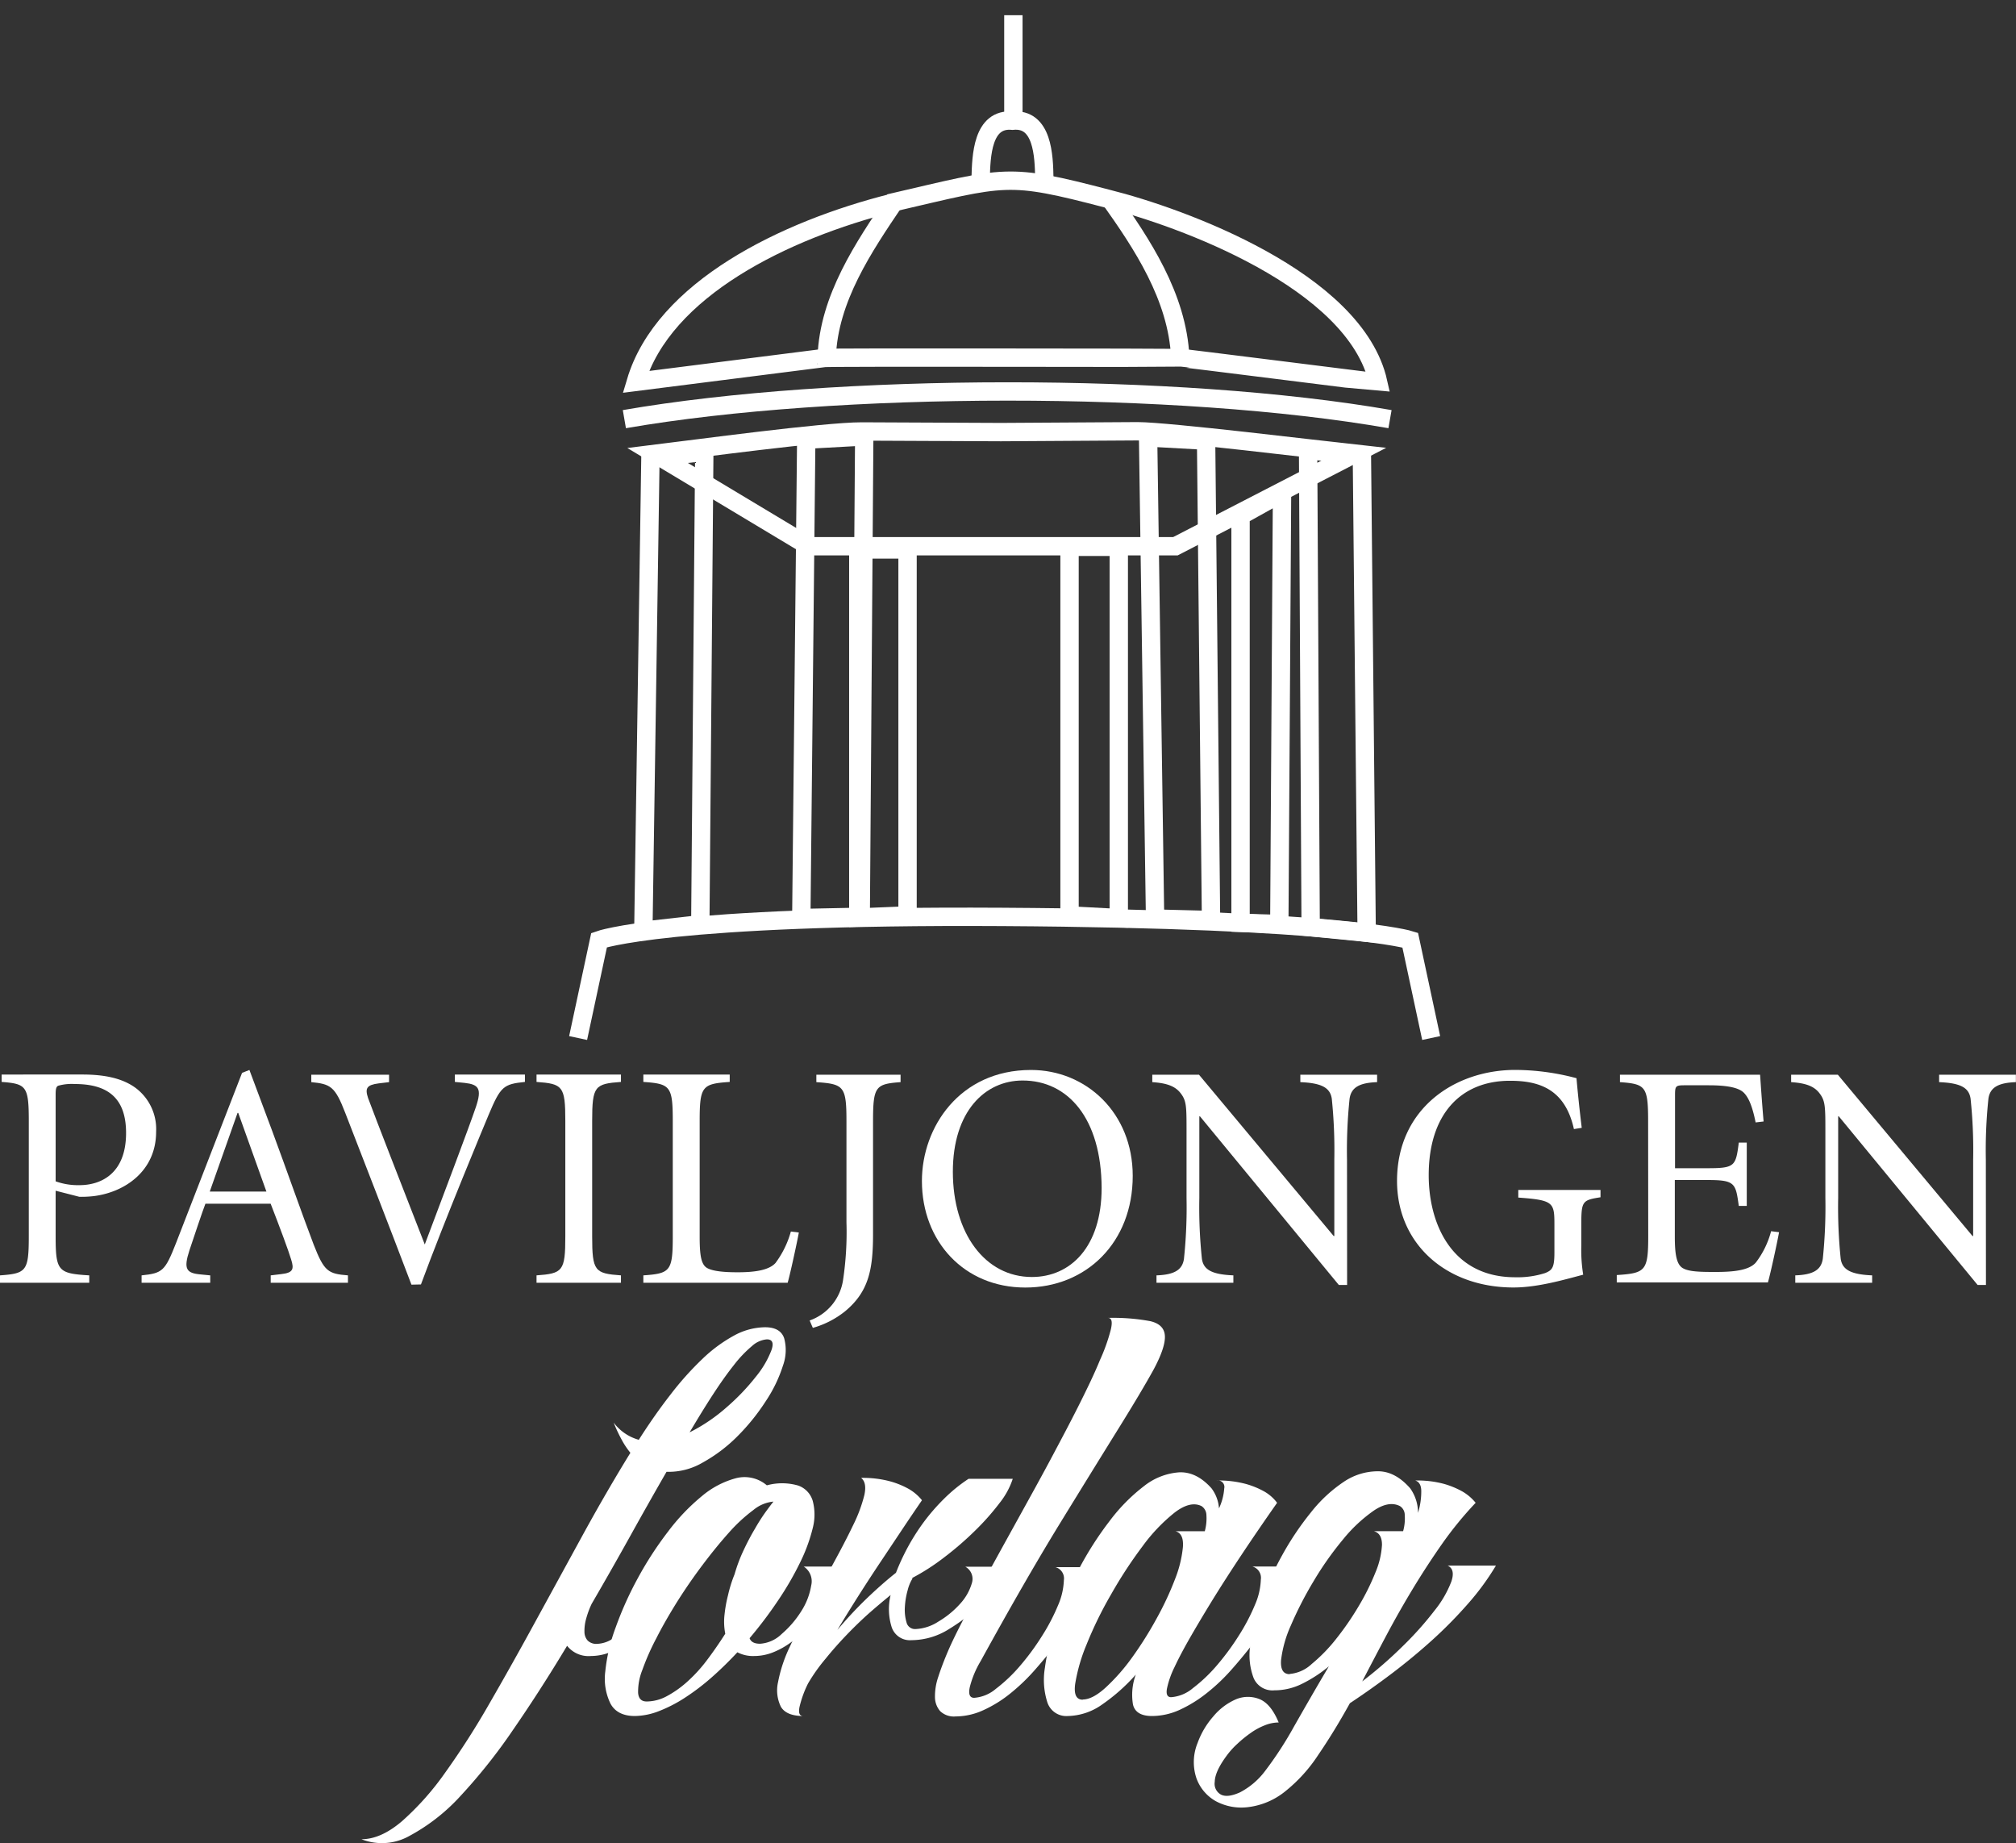 <svg id="Layer_1" data-name="Layer 1" xmlns="http://www.w3.org/2000/svg" viewBox="0 0 384.43 351.41"><rect x="0" y="0" width="384.43" height="351.41" fill="#333333" stroke="none"/><defs><style>.cls-1{fill:#fff;}.cls-2,.cls-3{fill:none;}.cls-2{stroke:#fff;stroke-miterlimit:10;stroke-width:3.5px;}</style></defs><path class="cls-1" d="M68.92,356.39q3.72,0,7.76-3.46a53,53,0,0,0,8.2-9.22,153.52,153.52,0,0,0,8.51-13.3q4.35-7.53,8.82-15.73l9-16.45q4.52-8.24,9-15.51a15.43,15.43,0,0,1-1.68-2.53,29.57,29.57,0,0,1-1.51-3.23,9,9,0,0,0,4.79,3.28q3-4.71,6.07-8.65a58.54,58.54,0,0,1,6.07-6.78,28,28,0,0,1,6-4.43,12.57,12.57,0,0,1,5.94-1.6c1.95,0,3.16.7,3.64,2.09a8.66,8.66,0,0,1-.23,5.23,26.74,26.74,0,0,1-3.28,6.78,40.36,40.36,0,0,1-5.4,6.69,29.42,29.42,0,0,1-6.61,5,12.83,12.83,0,0,1-6.91,1.77q-3.37,5.85-6.92,12.24t-7.36,12.94a17,17,0,0,0-1.06,2.88,8.35,8.35,0,0,0-.31,2.44,2.49,2.49,0,0,0,.62,1.68,2.35,2.35,0,0,0,1.82.62,5.75,5.75,0,0,0,2.79-.88,14.29,14.29,0,0,0,2.93-2.26,25,25,0,0,0,2.57-3.06,13.83,13.83,0,0,0,1.77-3.33,7.06,7.06,0,0,0,.44-3,2.87,2.87,0,0,0-1.28-2.17h9.22a65.35,65.35,0,0,1-6.12,8.51q-1.43,1.59-3,3.15a26.29,26.29,0,0,1-3.33,2.74,17,17,0,0,1-3.54,1.91,10.15,10.15,0,0,1-3.68.71,5.2,5.2,0,0,1-4.52-1.95q-5.06,8.42-10.2,15.87A106.48,106.48,0,0,1,87.85,348.1a36.61,36.61,0,0,1-9.8,7.67A10.67,10.67,0,0,1,68.92,356.39Zm77.31-95.3a4.8,4.8,0,0,0-2.84,1.28,23.29,23.29,0,0,0-3.46,3.64q-1.86,2.34-4,5.63c-1.42,2.18-2.89,4.58-4.43,7.18A33,33,0,0,0,138.6,274a41.81,41.81,0,0,0,5.59-5.86,18,18,0,0,0,2.92-5C147.59,261.78,147.29,261.09,146.23,261.09Z" transform="translate(0 -5.74)"/><path class="cls-1" d="M143.81,321.46a6.45,6.45,0,0,1-3.2-.71q-2.38,2.56-4.91,4.79a43.44,43.44,0,0,1-5.06,3.85,26.8,26.8,0,0,1-5,2.58,13.11,13.11,0,0,1-4.57.93c-2.24,0-3.8-.79-4.65-2.35a10.77,10.77,0,0,1-1-6.12,33.61,33.61,0,0,1,2-8.47,66,66,0,0,1,4.21-9.35,66.88,66.88,0,0,1,5.72-8.82,39.34,39.34,0,0,1,6.51-6.83,16.78,16.78,0,0,1,6.52-3.41,6.54,6.54,0,0,1,5.85,1.37,11,11,0,0,1,6,.05,4.4,4.4,0,0,1,2.75,2.92A10.21,10.21,0,0,1,155,297a31.92,31.92,0,0,1-2.4,6.57,59.08,59.08,0,0,1-4.21,7.27,79.82,79.82,0,0,1-5.45,7.22c.24.71.92,1.06,2,1.06a6.51,6.51,0,0,0,4.12-1.86,19,19,0,0,0,3.73-4.34,12.88,12.88,0,0,0,1.9-4.92,3.34,3.34,0,0,0-1.42-3.59h9.22a58.78,58.78,0,0,1-5.67,8.51C156,314,155,315.06,154,316.1a23.59,23.59,0,0,1-3.15,2.74,15.4,15.4,0,0,1-3.41,1.91A9.73,9.73,0,0,1,143.81,321.46Zm-3.73-15.6a29.86,29.86,0,0,1,1.78-4.7c.7-1.48,1.41-2.82,2.12-4a36,36,0,0,1,2-3.14c.65-.89,1.16-1.57,1.51-2a7,7,0,0,0-3.81,1.59,30.75,30.75,0,0,0-4.66,4.3q-2.43,2.71-5,6.12t-4.84,7c-1.5,2.4-2.85,4.73-4,7a46,46,0,0,0-2.7,6.11,11.14,11.14,0,0,0-.8,4.35c.09,1.09.63,1.64,1.64,1.64a8.19,8.19,0,0,0,3.81-1,19.8,19.8,0,0,0,3.9-2.75,28.64,28.64,0,0,0,3.77-4.12q1.81-2.4,3.5-5.05a11.87,11.87,0,0,1-.13-3.73,25.25,25.25,0,0,1,.66-3.63A25.51,25.51,0,0,1,140.08,305.86Z" transform="translate(0 -5.74)"/><path class="cls-1" d="M154.09,326.69a20.08,20.08,0,0,0-1.64,4.52c-.21,1.12,0,1.69.75,1.69-2.18,0-3.62-.6-4.3-1.78a7.1,7.1,0,0,1-.53-4.7,27.44,27.44,0,0,1,2.22-6.69q1.72-3.76,3.9-7.8t4.39-8.07c1.47-2.69,2.75-5.14,3.81-7.36a28,28,0,0,0,2.13-5.71c.35-1.6.14-2.69-.62-3.29a19.89,19.89,0,0,1,5.58.67,15.86,15.86,0,0,1,3.55,1.46,9,9,0,0,1,2.48,2.13c-1.18,1.72-2.45,3.59-3.81,5.63l-4.17,6.25q-2.13,3.19-4.21,6.47t-3.94,6.38a77.24,77.24,0,0,1,5.71-6.11q2.88-2.75,5.46-4.79a43.53,43.53,0,0,1,2.21-4.79,41.57,41.57,0,0,1,3.06-4.83A38.5,38.5,0,0,1,180,291.5a30,30,0,0,1,4.69-3.82h8.43a14.74,14.74,0,0,1-2.48,4.57,47.51,47.51,0,0,1-4.66,5.27,61.29,61.29,0,0,1-5.89,5.1,41.75,41.75,0,0,1-6.12,3.95c0,.06,0,.08,0,.08s0,0,0,.09a7.67,7.67,0,0,0-.89,2.18,14.67,14.67,0,0,0-.53,3.19,8.44,8.44,0,0,0,.31,2.92,1.66,1.66,0,0,0,1.73,1.29,8.63,8.63,0,0,0,4.34-1.42,17.34,17.34,0,0,0,4.13-3.37,9.88,9.88,0,0,0,2.26-3.95,2.64,2.64,0,0,0-1.24-3.14h9.22a47.62,47.62,0,0,1-6,7,36.28,36.28,0,0,1-6.25,4.83,13.52,13.52,0,0,1-7.23,2.17,3.66,3.66,0,0,1-3.77-2.43,11.45,11.45,0,0,1-.22-6.17q-2,1.61-4.21,3.55c-1.45,1.3-2.87,2.68-4.25,4.12s-2.71,2.94-3.95,4.48A33.32,33.32,0,0,0,154.09,326.69Z" transform="translate(0 -5.74)"/><path class="cls-1" d="M211.27,257a38.79,38.79,0,0,1,8.07.62q2.66.62,2.79,2.79T220,266.81q-2.31,4.2-6.83,11.47T202,296.37q-6.62,10.81-15,26.06a18.38,18.38,0,0,0-2.08,5q-.41,2,.84,2a7.2,7.2,0,0,0,4.16-1.73,29.55,29.55,0,0,0,4.57-4.34,46.92,46.92,0,0,0,4.21-5.72,37.7,37.7,0,0,0,3.06-5.85,13.11,13.11,0,0,0,1.11-4.79,2.23,2.23,0,0,0-1.6-2.48h9.22a103.72,103.72,0,0,1-8.77,14.27c-1.36,1.77-2.8,3.52-4.3,5.23a37.67,37.67,0,0,1-4.75,4.57,23.84,23.84,0,0,1-5.14,3.19,12.81,12.81,0,0,1-5.32,1.2,3.78,3.78,0,0,1-2.92-1,4.1,4.1,0,0,1-1-2.62,11.35,11.35,0,0,1,.62-3.9q.72-2.25,1.86-4.92,1.06-2.48,3.2-6.56t4.83-9c1.8-3.29,3.71-6.74,5.72-10.38s4-7.22,5.89-10.77,3.69-6.94,5.32-10.19,3-6.1,4-8.56a35,35,0,0,0,2.09-5.85C212.17,257.73,212,257,211.27,257Z" transform="translate(0 -5.74)"/><path class="cls-1" d="M232,288a20,20,0,0,1,5.59.66,16,16,0,0,1,3.54,1.46,8,8,0,0,1,2.4,2.13q-7.28,10.38-12.32,18.53c-1.42,2.31-2.78,4.58-4.08,6.83s-2.35,4.22-3.15,5.94a17.25,17.25,0,0,0-1.46,4.16c-.18,1.07.09,1.6.8,1.6a7.23,7.23,0,0,0,4.16-1.73,29.55,29.55,0,0,0,4.57-4.34,48,48,0,0,0,4.21-5.72,37.7,37.7,0,0,0,3.06-5.85,13.11,13.11,0,0,0,1.11-4.79,2.23,2.23,0,0,0-1.6-2.48h9.22a92.45,92.45,0,0,1-8.78,14.27c-1.36,1.77-2.79,3.52-4.3,5.23a36,36,0,0,1-4.78,4.57A25.15,25.15,0,0,1,225,331.7a12.84,12.84,0,0,1-5.32,1.2c-2.07,0-3.28-.73-3.63-2.18a11.17,11.17,0,0,1,.53-5.71,35.47,35.47,0,0,1-6.38,5.67,11.67,11.67,0,0,1-6.57,2.22,3.8,3.8,0,0,1-3.9-2.58,14,14,0,0,1-.48-6.6,44.21,44.21,0,0,1,2.21-9,71.85,71.85,0,0,1,4.3-9.89,63.28,63.28,0,0,1,5.81-9.08,34.16,34.16,0,0,1,6.6-6.7,12.17,12.17,0,0,1,6.7-2.61c2.21-.09,4.27.93,6.16,3.06a7.23,7.23,0,0,1,1.42,3.81,10.87,10.87,0,0,0,1-3.81A1.25,1.25,0,0,0,232,288Zm-25.53,41.75q1.86,0,4.35-2.26a37.28,37.28,0,0,0,5-5.67,70.34,70.34,0,0,0,4.7-7.45,58.53,58.53,0,0,0,3.55-7.58,22.5,22.5,0,0,0,1.5-6.12c.12-1.71-.35-2.71-1.42-3h5.59a9.12,9.12,0,0,0,.31-3.06,2.09,2.09,0,0,0-.93-1.73c-1.42-.71-3.14-.29-5.14,1.24a33.17,33.17,0,0,0-6.12,6.43,84.7,84.7,0,0,0-6,9.18,73.94,73.94,0,0,0-4.66,9.53,33.23,33.23,0,0,0-2.17,7.49C204.75,328.79,205.24,329.79,206.48,329.79Z" transform="translate(0 -5.74)"/><path class="cls-1" d="M269.87,288a19.43,19.43,0,0,1,5.54.66,16.25,16.25,0,0,1,3.5,1.46,9.2,9.2,0,0,1,2.48,2.13,69.71,69.71,0,0,0-6.38,7.8q-2.92,4.17-5.58,8.56t-5.06,8.91q-2.39,4.51-4.61,8.78a81.09,81.09,0,0,0,7.8-6.79,62.81,62.81,0,0,0,6-6.73,20.27,20.27,0,0,0,3.19-5.5c.54-1.57.3-2.59-.7-3.06h9.21a48.87,48.87,0,0,1-5.36,7.31,83.83,83.83,0,0,1-6.82,6.92q-3.69,3.33-7.67,6.34t-8,5.67q-3,5.42-6,9.8a29.6,29.6,0,0,1-6.33,7,13.85,13.85,0,0,1-7,3,10.29,10.29,0,0,1-6.21-1.11,8.18,8.18,0,0,1-3.72-4.38,9.67,9.67,0,0,1,.22-6.74,15.78,15.78,0,0,1,3-5.06,11.6,11.6,0,0,1,4.25-3.23,5.9,5.9,0,0,1,4.48-.09q2.22.84,3.73,4.48a7.16,7.16,0,0,0-2.62.53,12.28,12.28,0,0,0-2.7,1.46,22.81,22.81,0,0,0-2.57,2.09,15.17,15.17,0,0,0-2.13,2.39q-2.13,2.92-2.17,4.83a2.35,2.35,0,0,0,1.24,2.48c.85.39,2,.24,3.54-.44a14.2,14.2,0,0,0,4.75-4,69.42,69.42,0,0,0,5.63-8.65c2-3.51,4.18-7.31,6.6-11.39a26,26,0,0,1-5.1,3.32A11.8,11.8,0,0,1,243,328a3.89,3.89,0,0,1-3.95-2.35,12.33,12.33,0,0,1-.66-6.07,34.33,34.33,0,0,1,2-8.29,62.11,62.11,0,0,1,4.08-9,55.6,55.6,0,0,1,5.5-8.2,27.35,27.35,0,0,1,6.29-5.85,11.64,11.64,0,0,1,6.52-2q3.27,0,6.12,3.24a8,8,0,0,1,1.5,4.69,13.75,13.75,0,0,0,.62-4.21C271,288.85,270.58,288.21,269.87,288Zm-23.94,36.88a7,7,0,0,0,4.21-1.91,30.91,30.91,0,0,0,4.66-4.79,54.58,54.58,0,0,0,4.3-6.25,44.92,44.92,0,0,0,3.19-6.42,15.7,15.7,0,0,0,1.24-5.24c0-1.44-.49-2.31-1.55-2.61h5.58a8.86,8.86,0,0,0,.31-3.06,2,2,0,0,0-.93-1.73c-1.41-.71-3.09-.41-5,.89a28.85,28.85,0,0,0-5.86,5.5,61.6,61.6,0,0,0-5.63,8,69.87,69.87,0,0,0-4.3,8.38,22.6,22.6,0,0,0-1.86,6.56C244.15,324,244.69,324.92,245.93,324.92Z" transform="translate(0 -5.74)"/><path class="cls-1" d="M10.61,241.45c0,6.65.49,7.08,6.41,7.44v1.41H0v-1.41c5-.36,5.49-.79,5.49-7.44v-22c0-6.65-.49-7.08-5.18-7.44v-1.41H15.74c4.09,0,7.56.67,10.13,2.56a9.81,9.81,0,0,1,3.9,8.36c0,7.5-6,11.53-11.9,12.26a21.1,21.1,0,0,1-2.74.13l-4.52-1.16Zm0-10.49a12.54,12.54,0,0,0,4.58.73c3.84,0,8.85-2,8.85-9.95,0-6.65-3.48-9.33-9.77-9.33a9.48,9.48,0,0,0-3.11.31c-.36.12-.55.42-.55,1.64Z" transform="translate(0 -5.74)"/><path class="cls-1" d="M51.62,248.89l2-.24c2.26-.25,2.5-.92,1.89-2.81-.42-1.46-2.19-6.22-3.9-10.61H39.17c-.61,1.58-2.19,6.34-3.05,8.9-1.15,3.54-.61,4.34,2.14,4.58l1.83.18v1.41H27v-1.41c4-.42,4.46-.79,6.59-6.22l12.57-32.39,1.4-.55,4.33,11.59c2.87,7.74,5.56,15.49,7.93,21.72,2,5.12,2.75,5.55,6.53,5.85v1.41H51.62ZM40,232.91h10.8l-5.37-15h-.13Z" transform="translate(0 -5.74)"/><path class="cls-1" d="M78.46,250.66c-4.15-10.92-10-26-12.63-32.76-1.95-5.06-2.81-5.49-6.47-5.85v-1.41H74.19v1.41l-2,.24c-2.26.3-2.63.91-2,2.8C71.87,219.61,76.57,231.63,81,243c3.17-8.42,8.42-22.27,9.76-26.24,1.16-3.47.55-4.27-2.19-4.57l-1.83-.18v-1.41h13.36v1.41c-4.09.42-4.64.85-6.9,6.22-.79,1.89-8.36,20-12.93,32.39Z" transform="translate(0 -5.74)"/><path class="cls-1" d="M112.92,241.45c0,6.65.49,7.08,5.49,7.44v1.41h-16.1v-1.41c5-.36,5.49-.79,5.49-7.44v-22c0-6.65-.49-7.08-5.49-7.44v-1.41h16.1v1.41c-5,.36-5.49.79-5.49,7.44Z" transform="translate(0 -5.74)"/><path class="cls-1" d="M133.42,241.51c0,3.66.3,5.37,1.46,6s3.42.79,5.74.79c3,0,5.92-.3,7.26-1.77a18.16,18.16,0,0,0,2.93-6l1.52.19c-.3,1.7-1.65,7.93-2.13,9.58H122.68v-1.41c5.13-.36,5.61-.79,5.61-7.44v-22c0-6.65-.48-7.08-5.61-7.44v-1.41h16.47v1.41c-5.24.36-5.73.79-5.73,7.44Z" transform="translate(0 -5.74)"/><path class="cls-1" d="M171.73,210.64v1.41c-4.76.36-5.25.79-5.25,7.44V241c0,6.71-.79,11-5.37,14.77A17.37,17.37,0,0,1,155,258.9l-.61-1.41a9.7,9.7,0,0,0,6.35-7.56,61.45,61.45,0,0,0,.67-11.17V219.49c0-6.65-.49-7.08-5.74-7.44v-1.41Z" transform="translate(0 -5.74)"/><path class="cls-1" d="M216,229.92c0,12.69-8.84,21.29-20.49,21.29s-19.71-8.79-19.71-20.32c0-10.24,7.2-21.16,20.8-21.16C207.11,209.73,216,217.9,216,229.92Zm-21-18.18c-7.2,0-13.3,5.92-13.3,17.39,0,11.77,6.16,20.07,15.07,20.07,7.32,0,13.3-5.68,13.3-17C210,219,203.69,211.74,195,211.74Z" transform="translate(0 -5.74)"/><path class="cls-1" d="M256.88,250.72H255.3l-26.48-32.15h-.12v15.56a93.37,93.37,0,0,0,.49,11.59c.3,2.13,1.95,3,6,3.17v1.41H220.53v-1.41c3.35-.12,4.94-1,5.24-3.17a93.37,93.37,0,0,0,.49-11.59V220.89c0-4.39-.06-5.37-1.16-6.77s-2.81-1.89-5.37-2.07v-1.41h8.91l25.68,30.75h.12V226.81a96.26,96.26,0,0,0-.48-11.59c-.31-2.14-2-3-6-3.17v-1.41h14.64v1.41c-3.36.12-4.94,1-5.25,3.17a95.4,95.4,0,0,0-.49,11.59Z" transform="translate(0 -5.74)"/><path class="cls-1" d="M300.13,221c-1.71-7.75-6.77-9.21-12.2-9.21-9.45,0-15.49,6.47-15.49,18,0,9.27,4.39,19.46,16.47,19.46a17.28,17.28,0,0,0,5.73-.8c1.34-.55,1.77-1,1.77-3.9v-5.43c0-4.15-.24-4.58-6.89-5.06V232.6H305.2V234c-3.42.54-3.66.73-3.66,5.06v4.15a29.17,29.17,0,0,0,.36,5.55c-3.78,1-8.72,2.44-13.3,2.44-12.87,0-22.2-8.36-22.2-20.32,0-13.78,11-21.16,22.57-21.16a45.75,45.75,0,0,1,11.65,1.58c.18,2.08.49,5.25,1,9.46Z" transform="translate(0 -5.74)"/><path class="cls-1" d="M314.28,219.49c0-6.65-.49-7.08-5.37-7.44v-1.41h26.72c.07,1,.37,5.49.67,8.91l-1.52.18c-.61-3-1.28-4.64-2.2-5.61s-3-1.47-6.71-1.47h-4.63c-1.71,0-1.83.13-1.83,1.9v13.91h6.16c5.24,0,5.43-.37,6-4.89h1.52v12.08h-1.52c-.31-2.25-.49-3.47-1.28-4.14s-2.14-.8-4.76-.8h-6.16v10.8c0,3.48.36,5.31,1.52,6s3.36.73,6.22.73c3.48,0,6.35-.3,7.69-1.77a16.88,16.88,0,0,0,2.93-6l1.52.19c-.3,1.7-1.64,7.93-2.13,9.58H308.3v-1.41c5.49-.36,6-.79,6-7.44Z" transform="translate(0 -5.74)"/><path class="cls-1" d="M378.7,250.72h-1.59l-26.47-32.15h-.12v15.56a96.39,96.39,0,0,0,.48,11.59c.31,2.13,2,3,6,3.17v1.41H342.34v-1.41c3.36-.12,4.94-1,5.25-3.17a95.53,95.53,0,0,0,.49-11.59V220.89c0-4.39-.07-5.37-1.16-6.77s-2.81-1.89-5.37-2.07v-1.41h8.91l25.68,30.75h.12V226.81a93.24,93.24,0,0,0-.49-11.59c-.3-2.14-1.95-3-6-3.17v-1.41h14.64v1.41c-3.35.12-4.94,1-5.24,3.17a93.24,93.24,0,0,0-.49,11.59Z" transform="translate(0 -5.74)"/><polygon class="cls-2" points="249.93 176.78 260.61 177.83 259.7 86.91 249.44 85.81 249.93 176.78"/><polygon class="cls-2" points="203.95 174.53 213.34 175.03 213.34 104.25 203.95 104.25 203.95 174.53"/><polygon class="cls-2" points="163.67 174.92 173.06 174.53 173.06 104.75 163.67 104.75 163.67 174.92"/><path class="cls-2" d="M187,39.75c.11-4.28.32-11.53,6.07-11,5.76-.57,6,6.69,6.07,11" transform="translate(0 -5.74)"/><path class="cls-2" d="M119.06,85.65c40.44-7,105.56-7.07,146,0" transform="translate(0 -5.74)"/><path class="cls-2" d="M258.36,92.23c-6.43-.7-35.66-4.26-41.43-4.27l-26.05.16L164.32,88c-7.12,0-32,3.36-39.43,4.27l29.34,17.61h69.91Z" transform="translate(0 -5.74)"/><path class="cls-2" d="M262.81,78.64c-4.36-19.52-37.77-31.56-51.56-35-19.34-5.05-19.25-4.34-41.09.72l-.06.07c-20.41,5.14-43.59,16.4-48.86,34.12L157.12,74c-.16-.19,67.38,0,67.61-.06S262.39,78.64,262.81,78.64Z" transform="translate(0 -5.74)"/><polygon class="cls-2" points="133.54 176.21 122.68 177.44 124.03 87.25 134.3 86.17 133.54 176.21"/><polygon class="cls-2" points="164.13 174.79 152.8 175.02 153.74 83.82 164.8 83.21 164.13 174.79"/><polygon class="cls-2" points="220.26 175.13 230.93 175.4 229.99 84.01 218.93 83.4 220.26 175.13"/><path class="cls-2" d="M225.06,73.83c-.55-11.53-7.35-21.7-13.48-30.3" transform="translate(0 -5.74)"/><path class="cls-2" d="M170.5,44.25c-5.69,8.44-12.49,18.41-12.85,29.58" transform="translate(0 -5.74)"/><polygon class="cls-2" points="236.56 175.94 243.95 176.15 244.47 93.93 236.56 98.33 236.56 175.94"/><line class="cls-2" x1="193.24" y1="22.23" x2="193.24" y2="2.9"/><path class="cls-3" d="M196.57,9.3c.07,4.76-7.4,4.76-7.33,0S196.64,4.55,196.57,9.3Z" transform="translate(0 -5.74)"/><path class="cls-2" d="M110.24,203.64l4-18.67s13.23-4.8,76.85-4.42c65.26.39,77.82,4.42,77.82,4.42l4,18.67" transform="translate(0 -5.74)"/></svg>